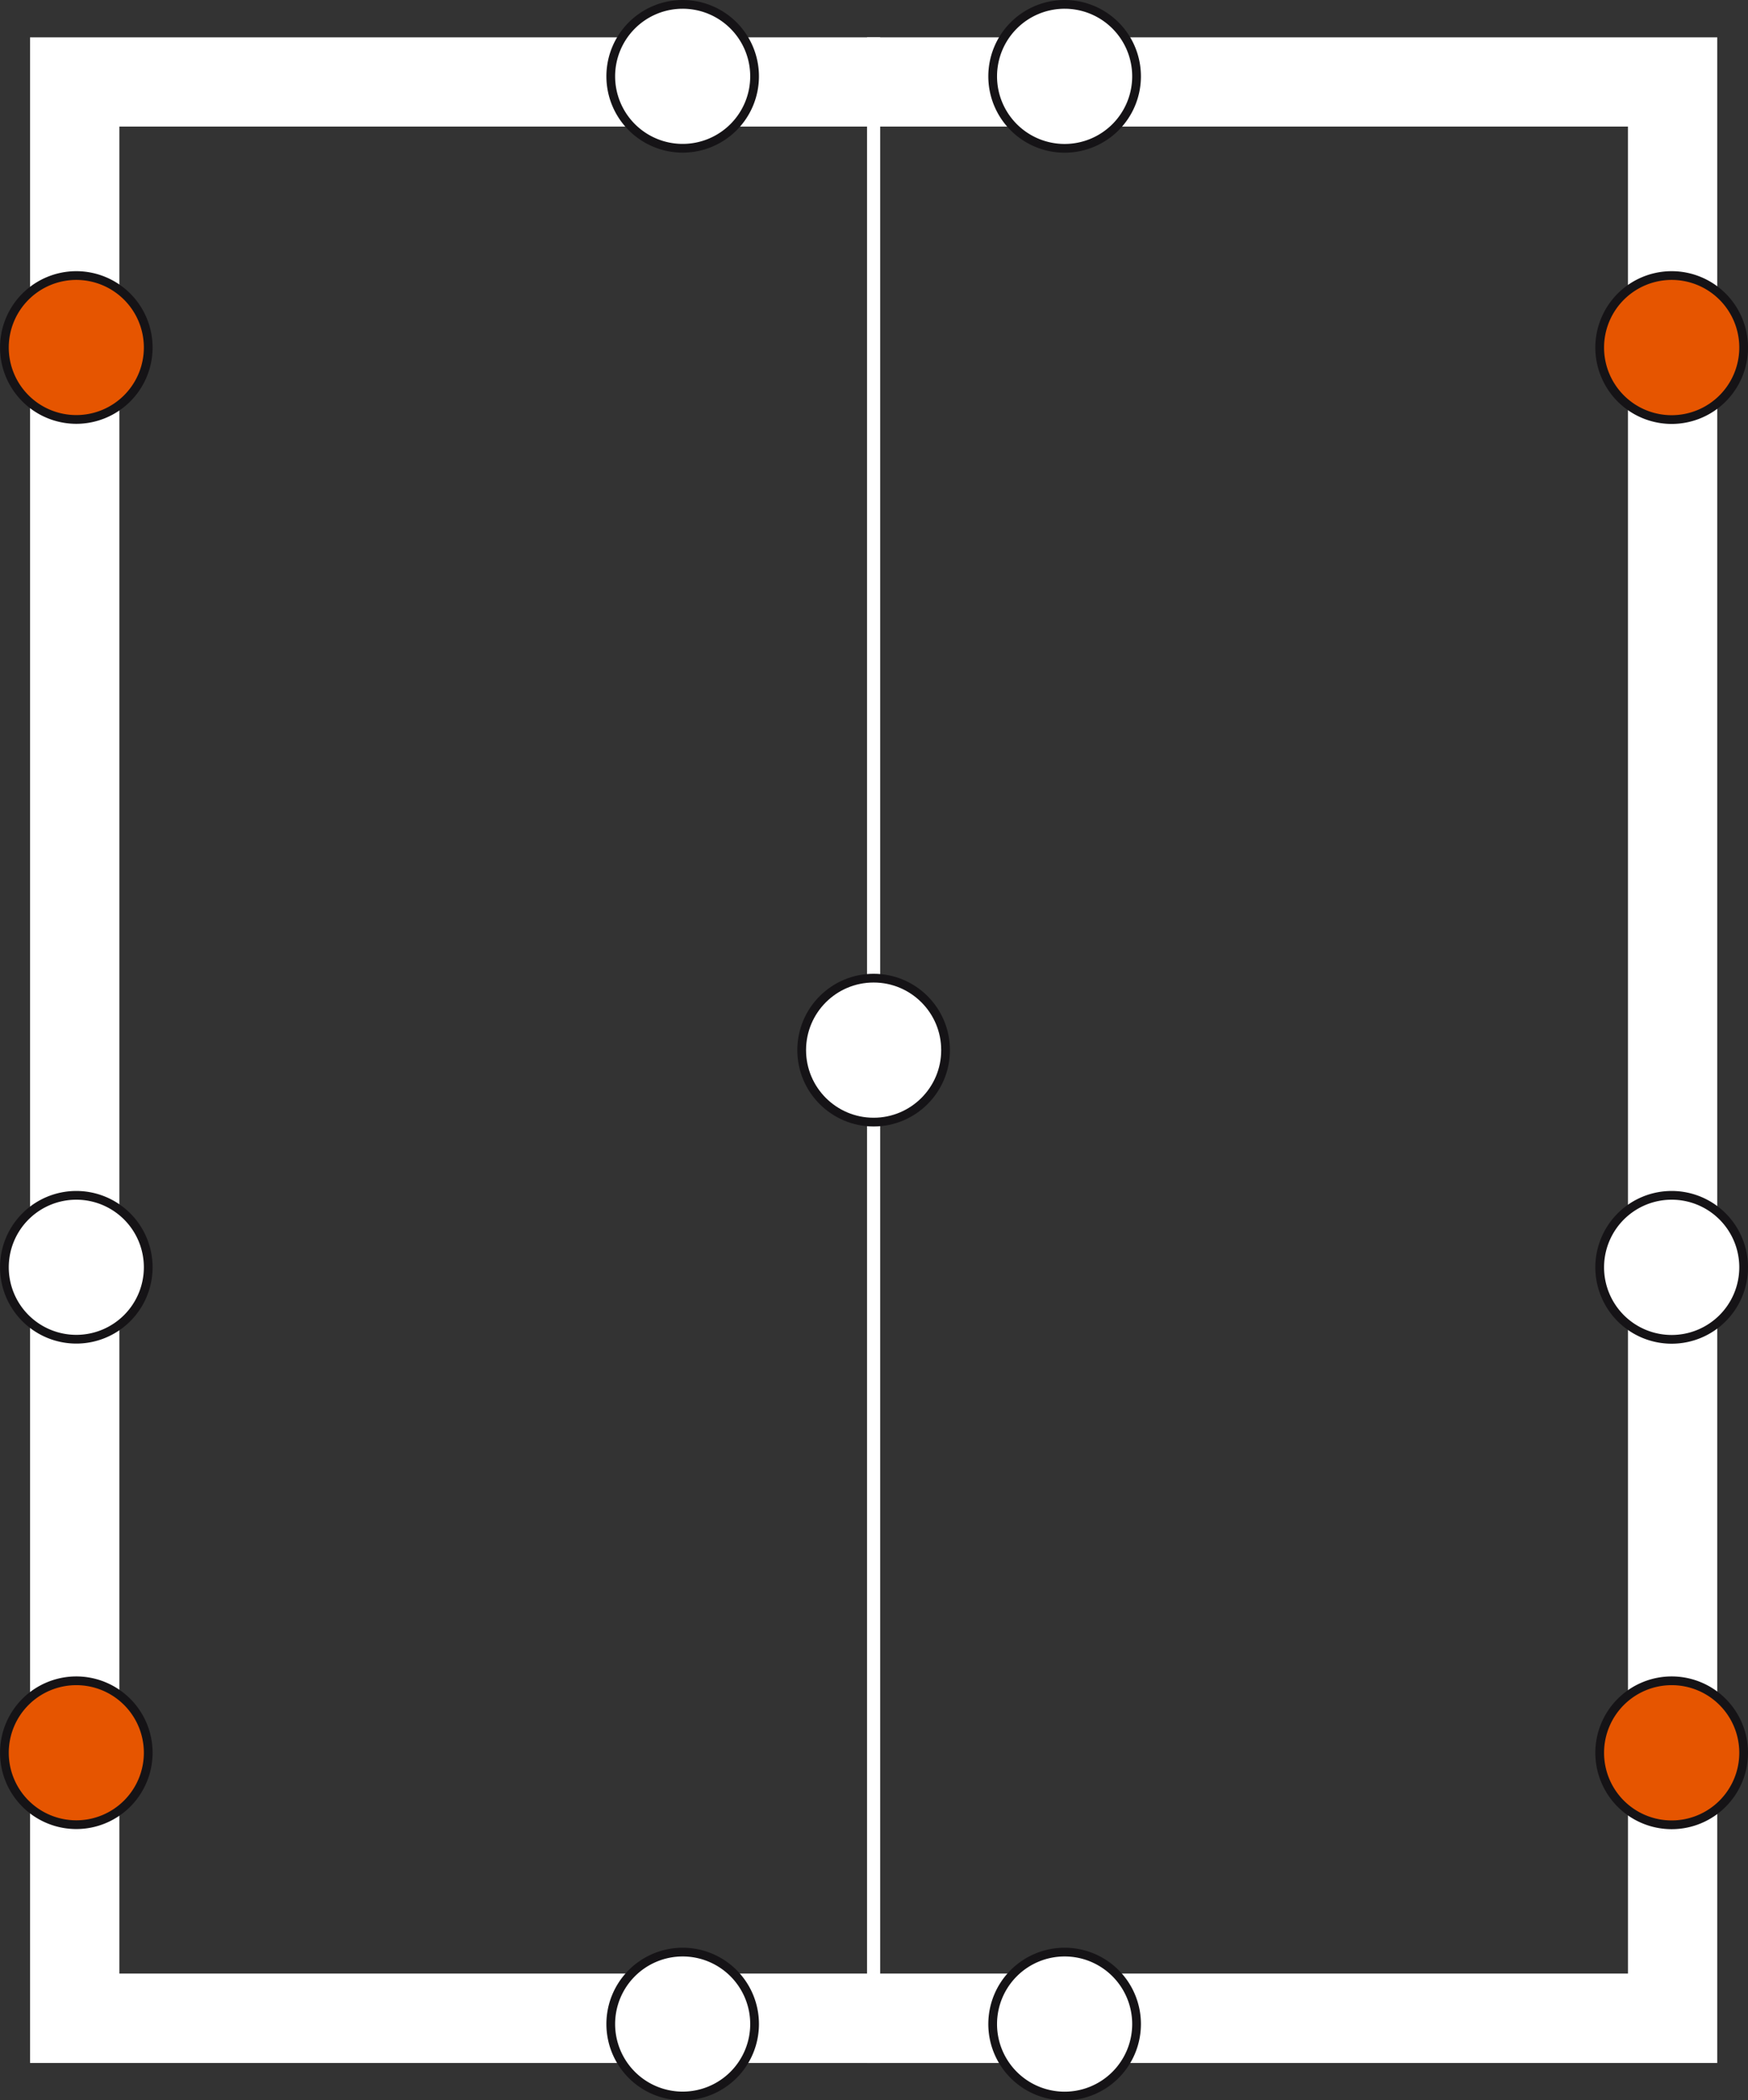<svg xmlns="http://www.w3.org/2000/svg" width="115.101" height="138.234" viewBox="0 0 115.101 138.234">
  <rect x="0" y="0" width="115.101" height="138.234" fill="#333333" stroke="none"/>
  <g id="dessin_fenêtre" data-name="dessin fenêtre" transform="translate(-167.664 -3927.153)">
    <path id="Tracé_648" data-name="Tracé 648" d="M268.841,413.963H169.5V292.4h99.339Zm5.879-127.434h-111.1V419.846h111.1Z" transform="translate(6.022 3643.083)" fill="#fff"/>
    <path id="Tracé_649" data-name="Tracé 649" d="M179.923,419.843v0Z" transform="translate(45.27 3643.086)" fill="#fff"/>
    <line id="Ligne_37" data-name="Ligne 37" y2="133.317" transform="translate(225.189 3929.611)" fill="none" stroke="#fff" stroke-width="0.863"/>
    <path id="Tracé_650" data-name="Tracé 650" d="M184.314,290.626a4.735,4.735,0,1,1-4.737-4.734,4.736,4.736,0,0,1,4.737,4.734" transform="translate(33.037 3641.55)" fill="#fff"/>
    <path id="Tracé_651" data-name="Tracé 651" d="M184.314,290.626a4.735,4.735,0,1,1-4.737-4.734A4.736,4.736,0,0,1,184.314,290.626Z" transform="translate(33.037 3641.549)" fill="none" stroke="#151316" stroke-width="0.575"/>
    <path id="Tracé_652" data-name="Tracé 652" d="M191.7,290.626a4.737,4.737,0,1,1-4.734-4.734,4.735,4.735,0,0,1,4.734,4.734" transform="translate(50.805 3641.55)" fill="#fff"/>
    <path id="Tracé_653" data-name="Tracé 653" d="M191.7,290.626a4.737,4.737,0,1,1-4.734-4.734A4.735,4.735,0,0,1,191.7,290.626Z" transform="translate(50.803 3641.549)" fill="none" stroke="#151316" stroke-width="0.575"/>
    <path id="Tracé_654" data-name="Tracé 654" d="M184.314,328.241a4.735,4.735,0,1,1-4.737-4.734,4.735,4.735,0,0,1,4.737,4.734" transform="translate(33.037 3732.125)" fill="#fff"/>
    <path id="Tracé_655" data-name="Tracé 655" d="M184.314,328.241a4.735,4.735,0,1,1-4.737-4.734A4.735,4.735,0,0,1,184.314,328.241Z" transform="translate(33.037 3732.125)" fill="none" stroke="#151316" stroke-width="0.575"/>
    <path id="Tracé_656" data-name="Tracé 656" d="M191.7,328.241a4.737,4.737,0,1,1-4.734-4.734,4.734,4.734,0,0,1,4.734,4.734" transform="translate(50.805 3732.125)" fill="#fff"/>
    <path id="Tracé_657" data-name="Tracé 657" d="M191.7,328.241a4.737,4.737,0,1,1-4.734-4.734A4.734,4.734,0,0,1,191.7,328.241Z" transform="translate(50.803 3732.125)" fill="none" stroke="#151316" stroke-width="0.575"/>
    <path id="Tracé_658" data-name="Tracé 658" d="M172.6,313.629a4.735,4.735,0,1,1-4.737-4.737,4.735,4.735,0,0,1,4.737,4.737" transform="translate(4.826 3696.933)" fill="#fff"/>
    <path id="Tracé_659" data-name="Tracé 659" d="M172.6,313.629a4.735,4.735,0,1,1-4.737-4.737A4.735,4.735,0,0,1,172.6,313.629Z" transform="translate(4.824 3696.933)" fill="none" stroke="#151316" stroke-width="0.575"/>
    <path id="Tracé_660" data-name="Tracé 660" d="M203.429,313.629a4.739,4.739,0,1,1-4.737-4.737,4.737,4.737,0,0,1,4.737,4.737" transform="translate(79.049 3696.933)" fill="#fff"/>
    <path id="Tracé_661" data-name="Tracé 661" d="M203.429,313.629a4.739,4.739,0,1,1-4.737-4.737A4.737,4.737,0,0,1,203.429,313.629Z" transform="translate(79.049 3696.933)" fill="none" stroke="#151316" stroke-width="0.575"/>
    <path id="Tracé_662" data-name="Tracé 662" d="M172.6,295.866a4.735,4.735,0,1,1-4.737-4.737,4.735,4.735,0,0,1,4.737,4.737" transform="translate(4.826 3654.16)" fill="#e65500"/>
    <path id="Tracé_663" data-name="Tracé 663" d="M172.6,295.866a4.735,4.735,0,1,1-4.737-4.737A4.735,4.735,0,0,1,172.6,295.866Z" transform="translate(4.824 3654.16)" fill="none" stroke="#151316" stroke-width="0.575"/>
    <path id="Tracé_664" data-name="Tracé 664" d="M203.429,295.866a4.739,4.739,0,1,1-4.737-4.737,4.737,4.737,0,0,1,4.737,4.737" transform="translate(79.049 3654.16)" fill="#e65500"/>
    <path id="Tracé_665" data-name="Tracé 665" d="M203.429,295.866a4.739,4.739,0,1,1-4.737-4.737A4.737,4.737,0,0,1,203.429,295.866Z" transform="translate(79.049 3654.16)" fill="none" stroke="#151316" stroke-width="0.575"/>
    <path id="Tracé_666" data-name="Tracé 666" d="M172.6,323a4.735,4.735,0,1,1-4.737-4.734A4.736,4.736,0,0,1,172.6,323" transform="translate(4.826 3719.51)" fill="#e65500"/>
    <path id="Tracé_667" data-name="Tracé 667" d="M172.6,323a4.735,4.735,0,1,1-4.737-4.734A4.736,4.736,0,0,1,172.6,323Z" transform="translate(4.824 3719.51)" fill="none" stroke="#151316" stroke-width="0.575"/>
    <path id="Tracé_668" data-name="Tracé 668" d="M203.429,323a4.739,4.739,0,1,1-4.737-4.734A4.738,4.738,0,0,1,203.429,323" transform="translate(79.049 3719.51)" fill="#e65500"/>
    <path id="Tracé_669" data-name="Tracé 669" d="M203.429,323a4.739,4.739,0,1,1-4.737-4.734A4.738,4.738,0,0,1,203.429,323Z" transform="translate(79.049 3719.51)" fill="none" stroke="#151316" stroke-width="0.575"/>
    <path id="Tracé_670" data-name="Tracé 670" d="M188.006,309.435a4.737,4.737,0,1,1-4.737-4.737,4.736,4.736,0,0,1,4.737,4.737" transform="translate(41.92 3686.834)" fill="#fff"/>
    <circle id="Ellipse_4" data-name="Ellipse 4" cx="4.737" cy="4.737" r="4.737" transform="translate(220.453 3991.531)" fill="none" stroke="#151316" stroke-width="0.575"/>
  </g>
</svg>
